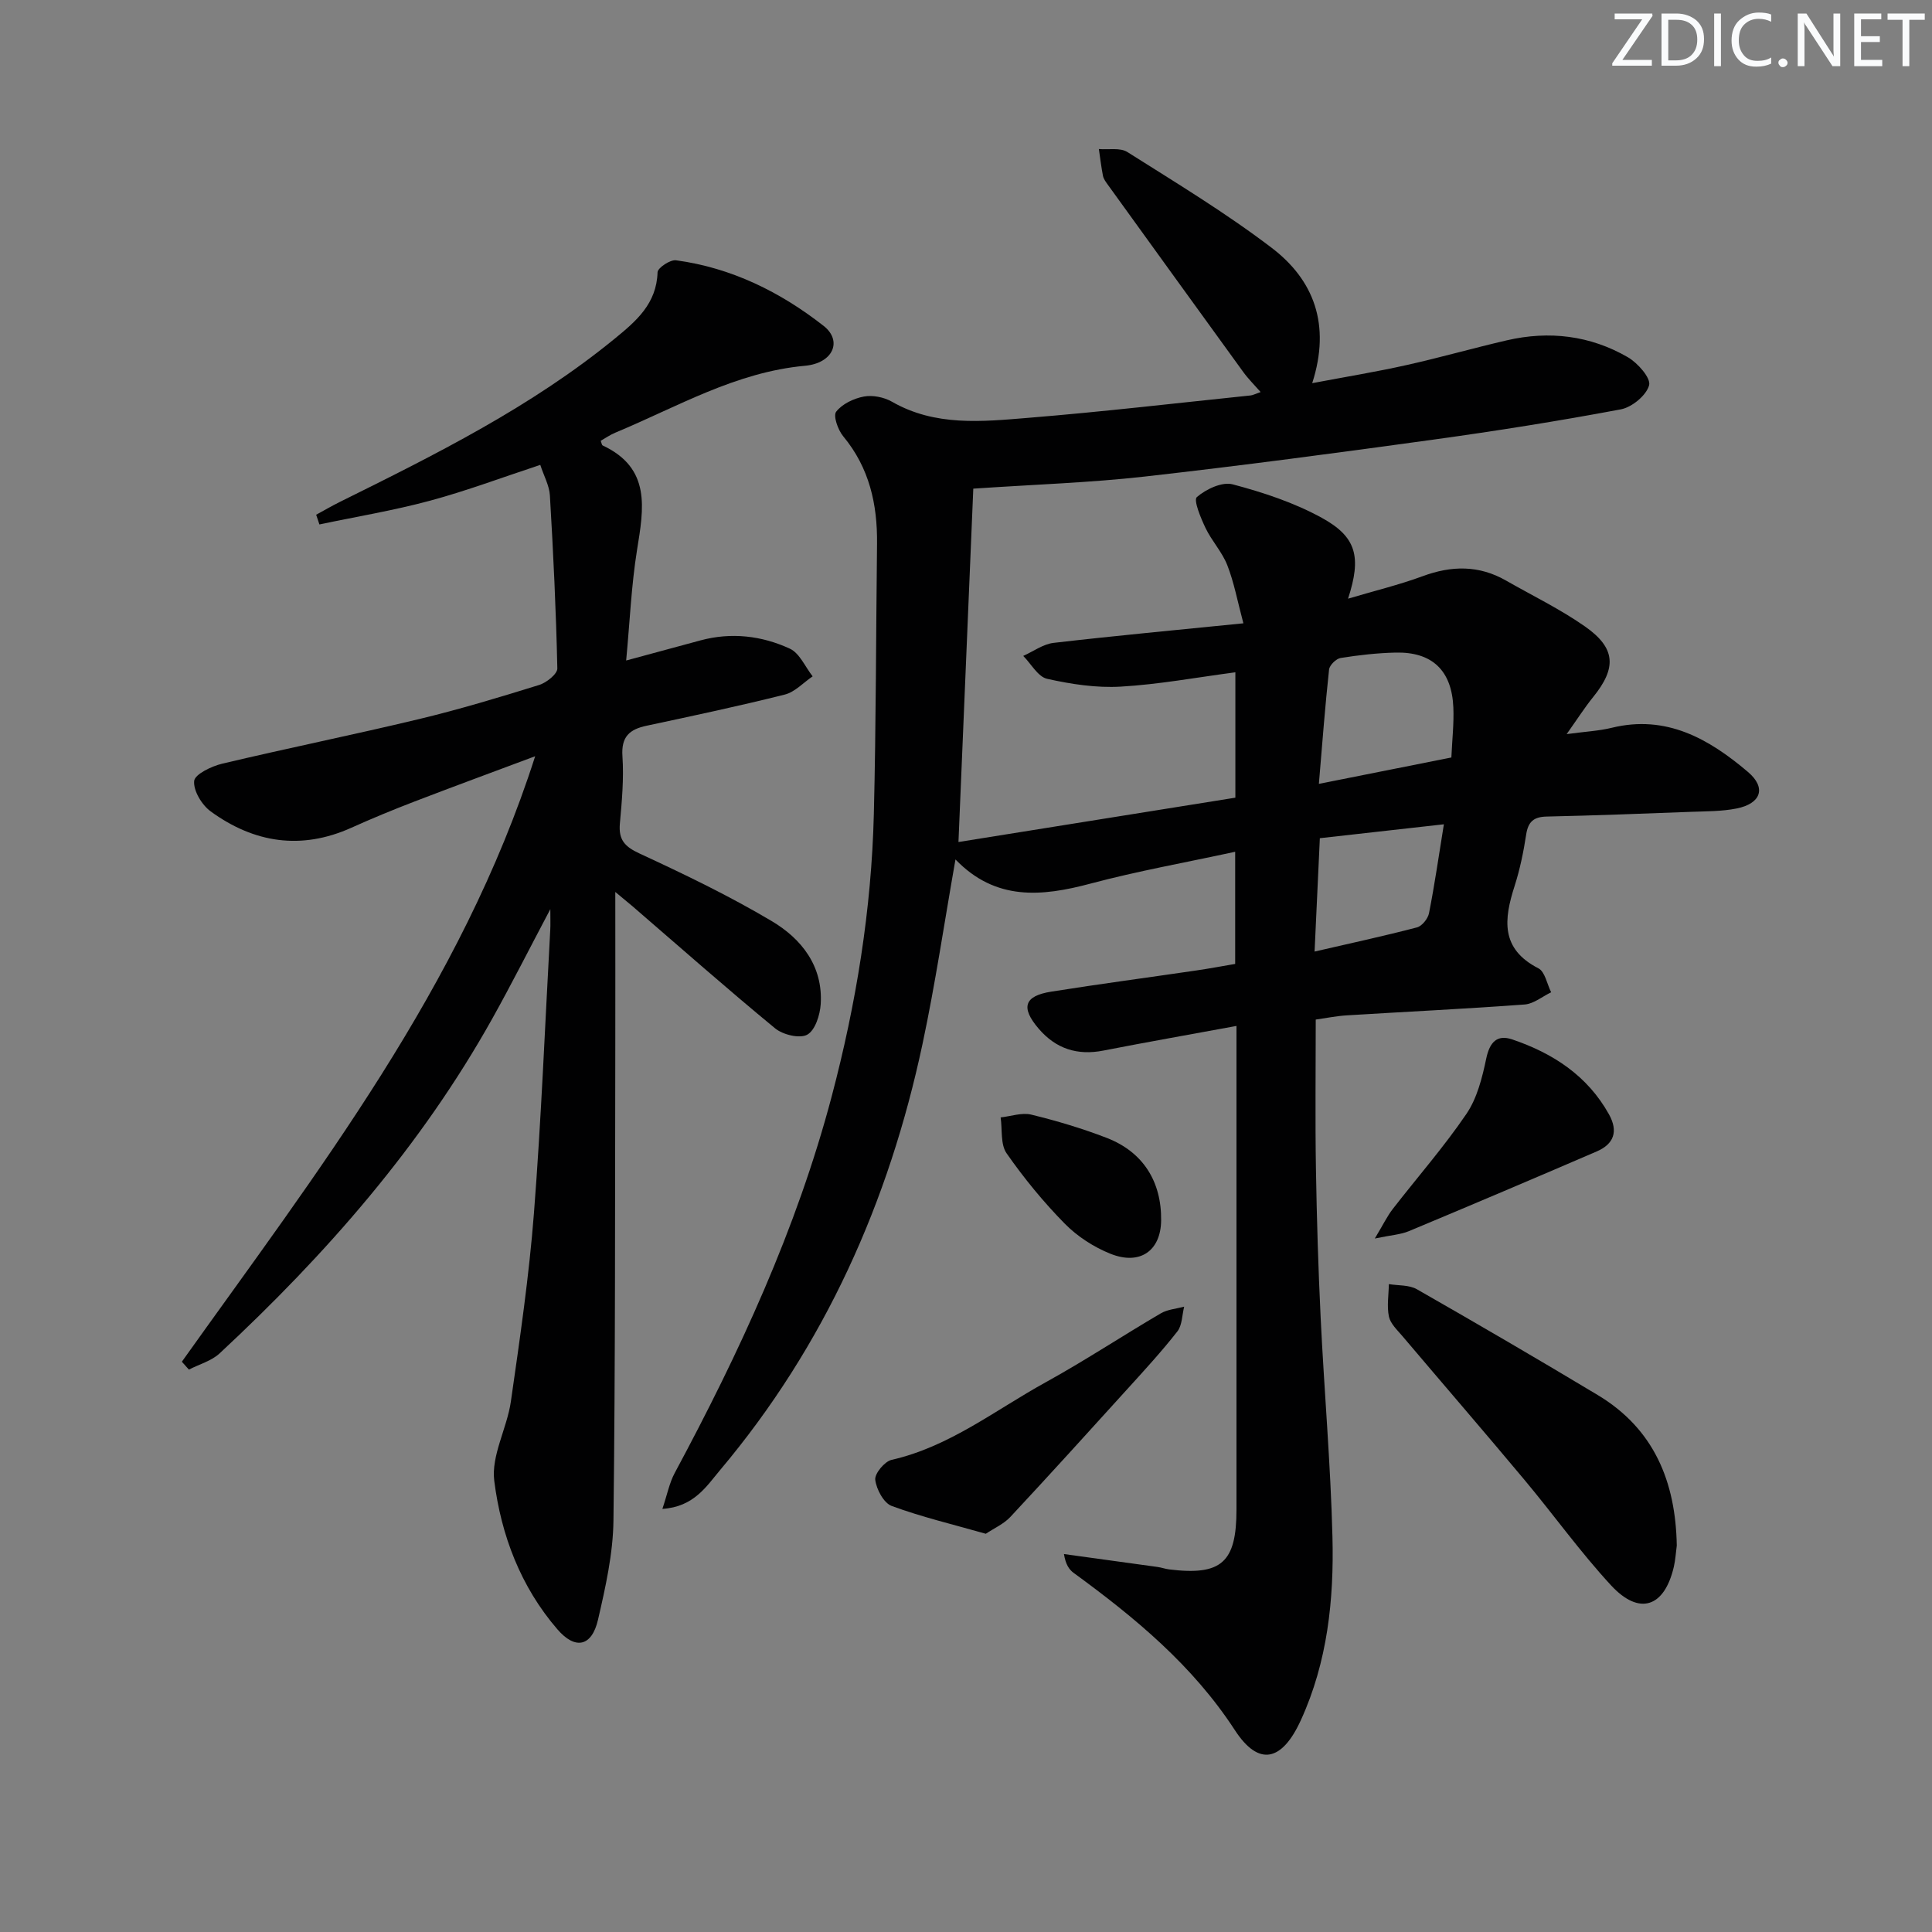 <svg enable-background="new 0 0 400 400" viewBox="0 0 400 400" xmlns="http://www.w3.org/2000/svg"><rect x="0" y="0" width="400" height="400" fill="#808080" stroke="none"/><g fill="#fafbfc"><path d="m342.2 3.2-6.3 9.2h6.1v1.2h-8.2v-.5l6.2-9.1h-5.7v-1.2h7.8v.4z"/><path d="m344 13.7v-10.9h3.1c1.6 0 3 .5 4.1 1.4 1.1 1 1.6 2.2 1.6 3.9s-.5 3-1.6 4-2.5 1.5-4.2 1.5h-3zm1.4-9.6v8.4h1.6c1.4 0 2.5-.4 3.2-1.1.8-.8 1.2-1.8 1.2-3.2s-.4-2.4-1.2-3.1-1.8-1-3.1-1z"/><path d="m356.3 2.8v10.9h-1.4v-10.9z"/><path d="m366.6 13.2c-.8.4-1.8.6-3 .6-1.6 0-2.8-.5-3.7-1.5s-1.4-2.3-1.4-3.9c0-1.7.5-3.2 1.6-4.2s2.4-1.6 4-1.6c1 0 1.9.1 2.6.4v1.5c-.8-.4-1.6-.6-2.6-.6-1.2 0-2.2.4-3 1.2s-1.1 1.9-1.1 3.3c0 1.3.4 2.3 1.1 3.1s1.6 1.1 2.8 1.1c1.1 0 2-.2 2.8-.7v1.3z"/><path d="m368.2 13c0-.3.1-.5.3-.6.2-.2.4-.3.6-.3.3 0 .5.1.7.3s.3.4.3.6-.1.5-.3.6c-.2.2-.4.3-.7.3s-.5-.1-.6-.3c-.2-.2-.3-.4-.3-.6z"/><path d="m381.1 13.7h-1.7l-5.5-8.4c-.2-.2-.3-.5-.4-.7 0 .2.1.8.1 1.5v7.6h-1.4v-10.9h1.8l5.3 8.3c.3.4.4.6.4.8 0-.3-.1-.8-.1-1.6v-7.5h1.4v10.9z"/><path d="m389.7 13.7h-5.8v-10.9h5.6v1.2h-4.2v3.5h3.9v1.2h-3.9v3.7h4.4z"/><path d="m398.4 4.1h-3.1v9.6h-1.4v-9.6h-3.1v-1.3h7.7v1.3z"/></g><path d="m256 212.41c-9.65 1.78-18.61 3.35-27.55 5.1-5.41 1.06-9.84-.37-13.41-4.54-3.74-4.36-3.02-6.77 2.6-7.66 10-1.59 20.05-2.92 30.07-4.39 2.61-.38 5.2-.87 8.02-1.35 0-7.58 0-15 0-23.22-10.24 2.22-20.2 3.99-29.95 6.59-10.13 2.7-19.65 3.61-27.96-5-2.32 13.16-4.17 25.73-6.81 38.14-6.95 32.72-20.25 62.53-41.92 88.28-2.84 3.38-5.43 7.62-11.95 8.04 1.01-3 1.45-5.38 2.54-7.41 13.39-24.93 25.24-50.5 32.51-77.98 5.07-19.17 8.24-38.66 8.73-58.49.46-18.63.44-37.27.66-55.91.1-8.2-1.59-15.76-7-22.28-1.09-1.31-2.12-4.24-1.46-5.09 1.24-1.61 3.64-2.75 5.74-3.14 1.82-.34 4.15.13 5.79 1.06 8.97 5.16 18.68 4.13 28.22 3.35 15.38-1.25 30.72-3.05 46.07-4.64.46-.05.9-.3 2.06-.7-1.37-1.56-2.61-2.78-3.61-4.17-9.38-12.93-18.73-25.88-28.08-38.83-.39-.54-.82-1.13-.95-1.75-.36-1.84-.58-3.71-.85-5.56 1.99.17 4.39-.33 5.89.61 10.1 6.38 20.36 12.59 29.85 19.81 8.76 6.66 12.33 15.92 8.43 28.05 6.98-1.32 13.28-2.35 19.5-3.74 6.96-1.55 13.83-3.52 20.79-5.13 8.77-2.03 17.27-1.01 25.06 3.5 2.05 1.19 4.8 4.32 4.4 5.8-.56 2.09-3.55 4.56-5.85 4.99-12.88 2.42-25.84 4.48-38.83 6.27-19.9 2.75-39.82 5.4-59.78 7.65-11.29 1.27-22.68 1.63-35.46 2.5-.96 22.97-1.99 47.47-3.07 73.16 19.08-3.06 38.21-6.12 57.33-9.18 0-9.01 0-17.3 0-25.96-8.09 1.07-15.9 2.52-23.76 2.97-5.05.29-10.26-.51-15.22-1.62-1.9-.43-3.3-3.1-4.94-4.74 2.09-.93 4.12-2.45 6.29-2.7 12.67-1.47 25.37-2.65 39.29-4.05-1.24-4.65-1.94-8.48-3.33-12.03-1.07-2.74-3.23-5.03-4.51-7.71-.99-2.07-2.53-5.77-1.79-6.4 1.9-1.64 5.24-3.22 7.42-2.63 6.34 1.68 12.74 3.79 18.46 6.94 7.21 3.96 8.22 8.12 5.42 16.73 5.51-1.64 10.58-2.86 15.43-4.65 5.99-2.22 11.67-2.31 17.28.9 5.47 3.13 11.2 5.9 16.34 9.5 6.4 4.48 6.58 8.58 1.7 14.61-1.74 2.15-3.23 4.49-5.49 7.68 3.91-.53 6.69-.66 9.34-1.31 11.31-2.77 20.14 2.31 28.19 9.14 3.87 3.28 2.72 6.56-2.35 7.57-3.06.61-6.27.57-9.41.69-9.97.38-19.95.76-29.92.98-2.67.06-3.82 1.06-4.23 3.71-.55 3.6-1.29 7.21-2.4 10.67-2.21 6.87-2.96 13 4.93 17.04 1.37.7 1.78 3.26 2.64 4.96-1.83.88-3.61 2.39-5.49 2.53-12.27.91-24.56 1.49-36.84 2.25-2.11.13-4.21.56-6.41.87 0 10.57-.13 20.71.04 30.85.17 10.31.48 20.63.98 30.93.73 15.11 2.06 30.2 2.44 45.32.33 12.99-1.02 25.88-6.54 37.95-3.89 8.52-8.7 9.7-13.67 2.06-8.77-13.46-20.69-23.29-33.36-32.54-.97-.71-1.67-1.77-2.02-3.91 6.45.89 12.91 1.77 19.36 2.67.82.11 1.62.41 2.44.51 10.8 1.33 13.92-1.44 13.92-12.39.01-31.33 0-62.66 0-93.99 0-1.69 0-3.33 0-6.14zm17.06-50.12c9.85-1.96 18.55-3.69 27.43-5.46.17-3.75.55-7.06.41-10.36-.32-7.67-4.4-11.54-11.98-11.36-3.8.09-7.61.52-11.36 1.12-.93.15-2.29 1.48-2.39 2.39-.82 7.54-1.39 15.11-2.11 23.67zm-.89 34.72c7.51-1.73 14.39-3.22 21.19-5 1.05-.27 2.28-1.81 2.5-2.94 1.15-5.81 1.99-11.68 3.08-18.41-8.88 1-17.3 1.94-25.68 2.88-.37 8-.7 15.24-1.09 23.47z" fill="#010102"/><path d="m37.65 281.93c27.98-39.27 57.82-77.48 73.15-125.36-8.87 3.32-17.03 6.32-25.15 9.44-4.34 1.67-8.65 3.45-12.89 5.36-10.41 4.69-20.16 3.15-29.13-3.37-1.83-1.33-3.62-4.28-3.43-6.31.13-1.38 3.57-3.04 5.77-3.57 13.55-3.22 27.2-5.98 40.74-9.23 8.38-2.01 16.66-4.51 24.9-7.07 1.53-.47 3.8-2.28 3.78-3.43-.26-11.94-.83-23.88-1.54-35.81-.12-2.05-1.25-4.05-1.99-6.33-7.84 2.58-15.24 5.37-22.85 7.42-7.52 2.03-15.25 3.3-22.88 4.91-.22-.67-.45-1.34-.67-2.01 1.62-.88 3.22-1.82 4.88-2.64 19.84-9.83 39.65-19.68 56.94-33.82 4.46-3.64 8.67-7.25 8.86-13.74.03-.91 2.62-2.65 3.83-2.48 11.46 1.55 21.58 6.55 30.55 13.58 3.95 3.09 1.99 7.73-3.86 8.26-14.34 1.31-26.45 8.51-39.27 13.85-1.06.44-2.02 1.11-3.02 1.68.17.42.21.87.41.97 10.06 4.71 8.5 13.02 7.11 21.64-1.18 7.35-1.49 14.83-2.25 22.88 5.64-1.53 10.52-2.86 15.41-4.17 6.37-1.71 12.65-.97 18.48 1.72 2.02.93 3.17 3.76 4.72 5.73-1.91 1.29-3.66 3.24-5.76 3.77-9.48 2.38-19.04 4.41-28.6 6.45-3.54.75-5.3 2.25-5.02 6.32.31 4.61-.11 9.3-.53 13.93-.3 3.35.98 4.78 4.05 6.2 9.31 4.31 18.6 8.78 27.4 14.01 6.16 3.66 10.62 9.32 10.13 17.17-.14 2.26-1.15 5.43-2.79 6.34-1.55.86-5.04.02-6.65-1.31-10.01-8.24-19.73-16.83-29.55-25.3-.7-.6-1.42-1.18-3.54-2.94 0 11.52.02 21.59 0 31.66-.07 32.82.02 65.64-.38 98.45-.08 6.88-1.64 13.82-3.2 20.57-1.29 5.58-4.71 6.27-8.4 1.99-7.62-8.82-11.66-19.51-13.08-30.75-.66-5.24 2.64-10.87 3.44-16.42 1.86-12.97 3.77-25.97 4.78-39.03 1.52-19.55 2.3-39.16 3.38-58.75.05-.93.01-1.86.01-4.16-4.41 8.34-8.04 15.54-11.97 22.58-14.76 26.44-34.46 48.89-56.51 69.4-1.69 1.57-4.22 2.25-6.35 3.35-.47-.54-.97-1.08-1.46-1.63z" fill="#010102"/><path d="m347.16 319.99c-.2 1.47-.28 2.96-.61 4.4-1.95 8.38-7.13 10.17-12.98 3.86-6.42-6.94-11.95-14.7-18.03-21.96-8.32-9.95-16.8-19.77-25.19-29.67-1.07-1.26-2.47-2.56-2.79-4.04-.45-2.15-.05-4.47-.01-6.72 1.95.33 4.19.14 5.81 1.07 12.55 7.17 25.03 14.45 37.42 21.89 11.7 7.02 16.15 17.98 16.38 31.17z" fill="#010102"/><path d="m204.1 317.55c-6.85-1.95-13.31-3.48-19.49-5.76-1.65-.61-3.16-3.45-3.4-5.42-.15-1.27 1.93-3.79 3.38-4.12 11.97-2.72 21.44-10.29 31.83-16.02 8.13-4.48 15.89-9.61 23.9-14.31 1.4-.82 3.22-.95 4.85-1.39-.44 1.73-.4 3.84-1.41 5.13-3.26 4.16-6.85 8.07-10.41 11.99-8.02 8.85-16.04 17.7-24.18 26.43-1.36 1.45-3.35 2.32-5.07 3.47z" fill="#010102"/><path d="m284.64 256.42c1.75-2.91 2.57-4.63 3.7-6.09 5.09-6.57 10.6-12.85 15.26-19.7 2.22-3.26 3.28-7.51 4.11-11.47.71-3.38 2.23-5.03 5.38-3.96 8.4 2.85 15.56 7.48 20.03 15.51 1.96 3.52 1.04 6.14-2.53 7.68-12.93 5.57-25.89 11.08-38.88 16.5-1.71.72-3.68.82-7.07 1.53z" fill="#010102"/><path d="m240.4 252.69c-.07 6.25-4.36 9.34-10.49 6.89-3.45-1.38-6.85-3.58-9.45-6.22-4.41-4.48-8.45-9.41-12.05-14.57-1.3-1.86-.87-4.92-1.24-7.44 2.12-.23 4.39-1.05 6.34-.58 5.29 1.29 10.56 2.86 15.63 4.82 7.54 2.92 11.36 9.05 11.26 17.1z" fill="#010102"/></svg>